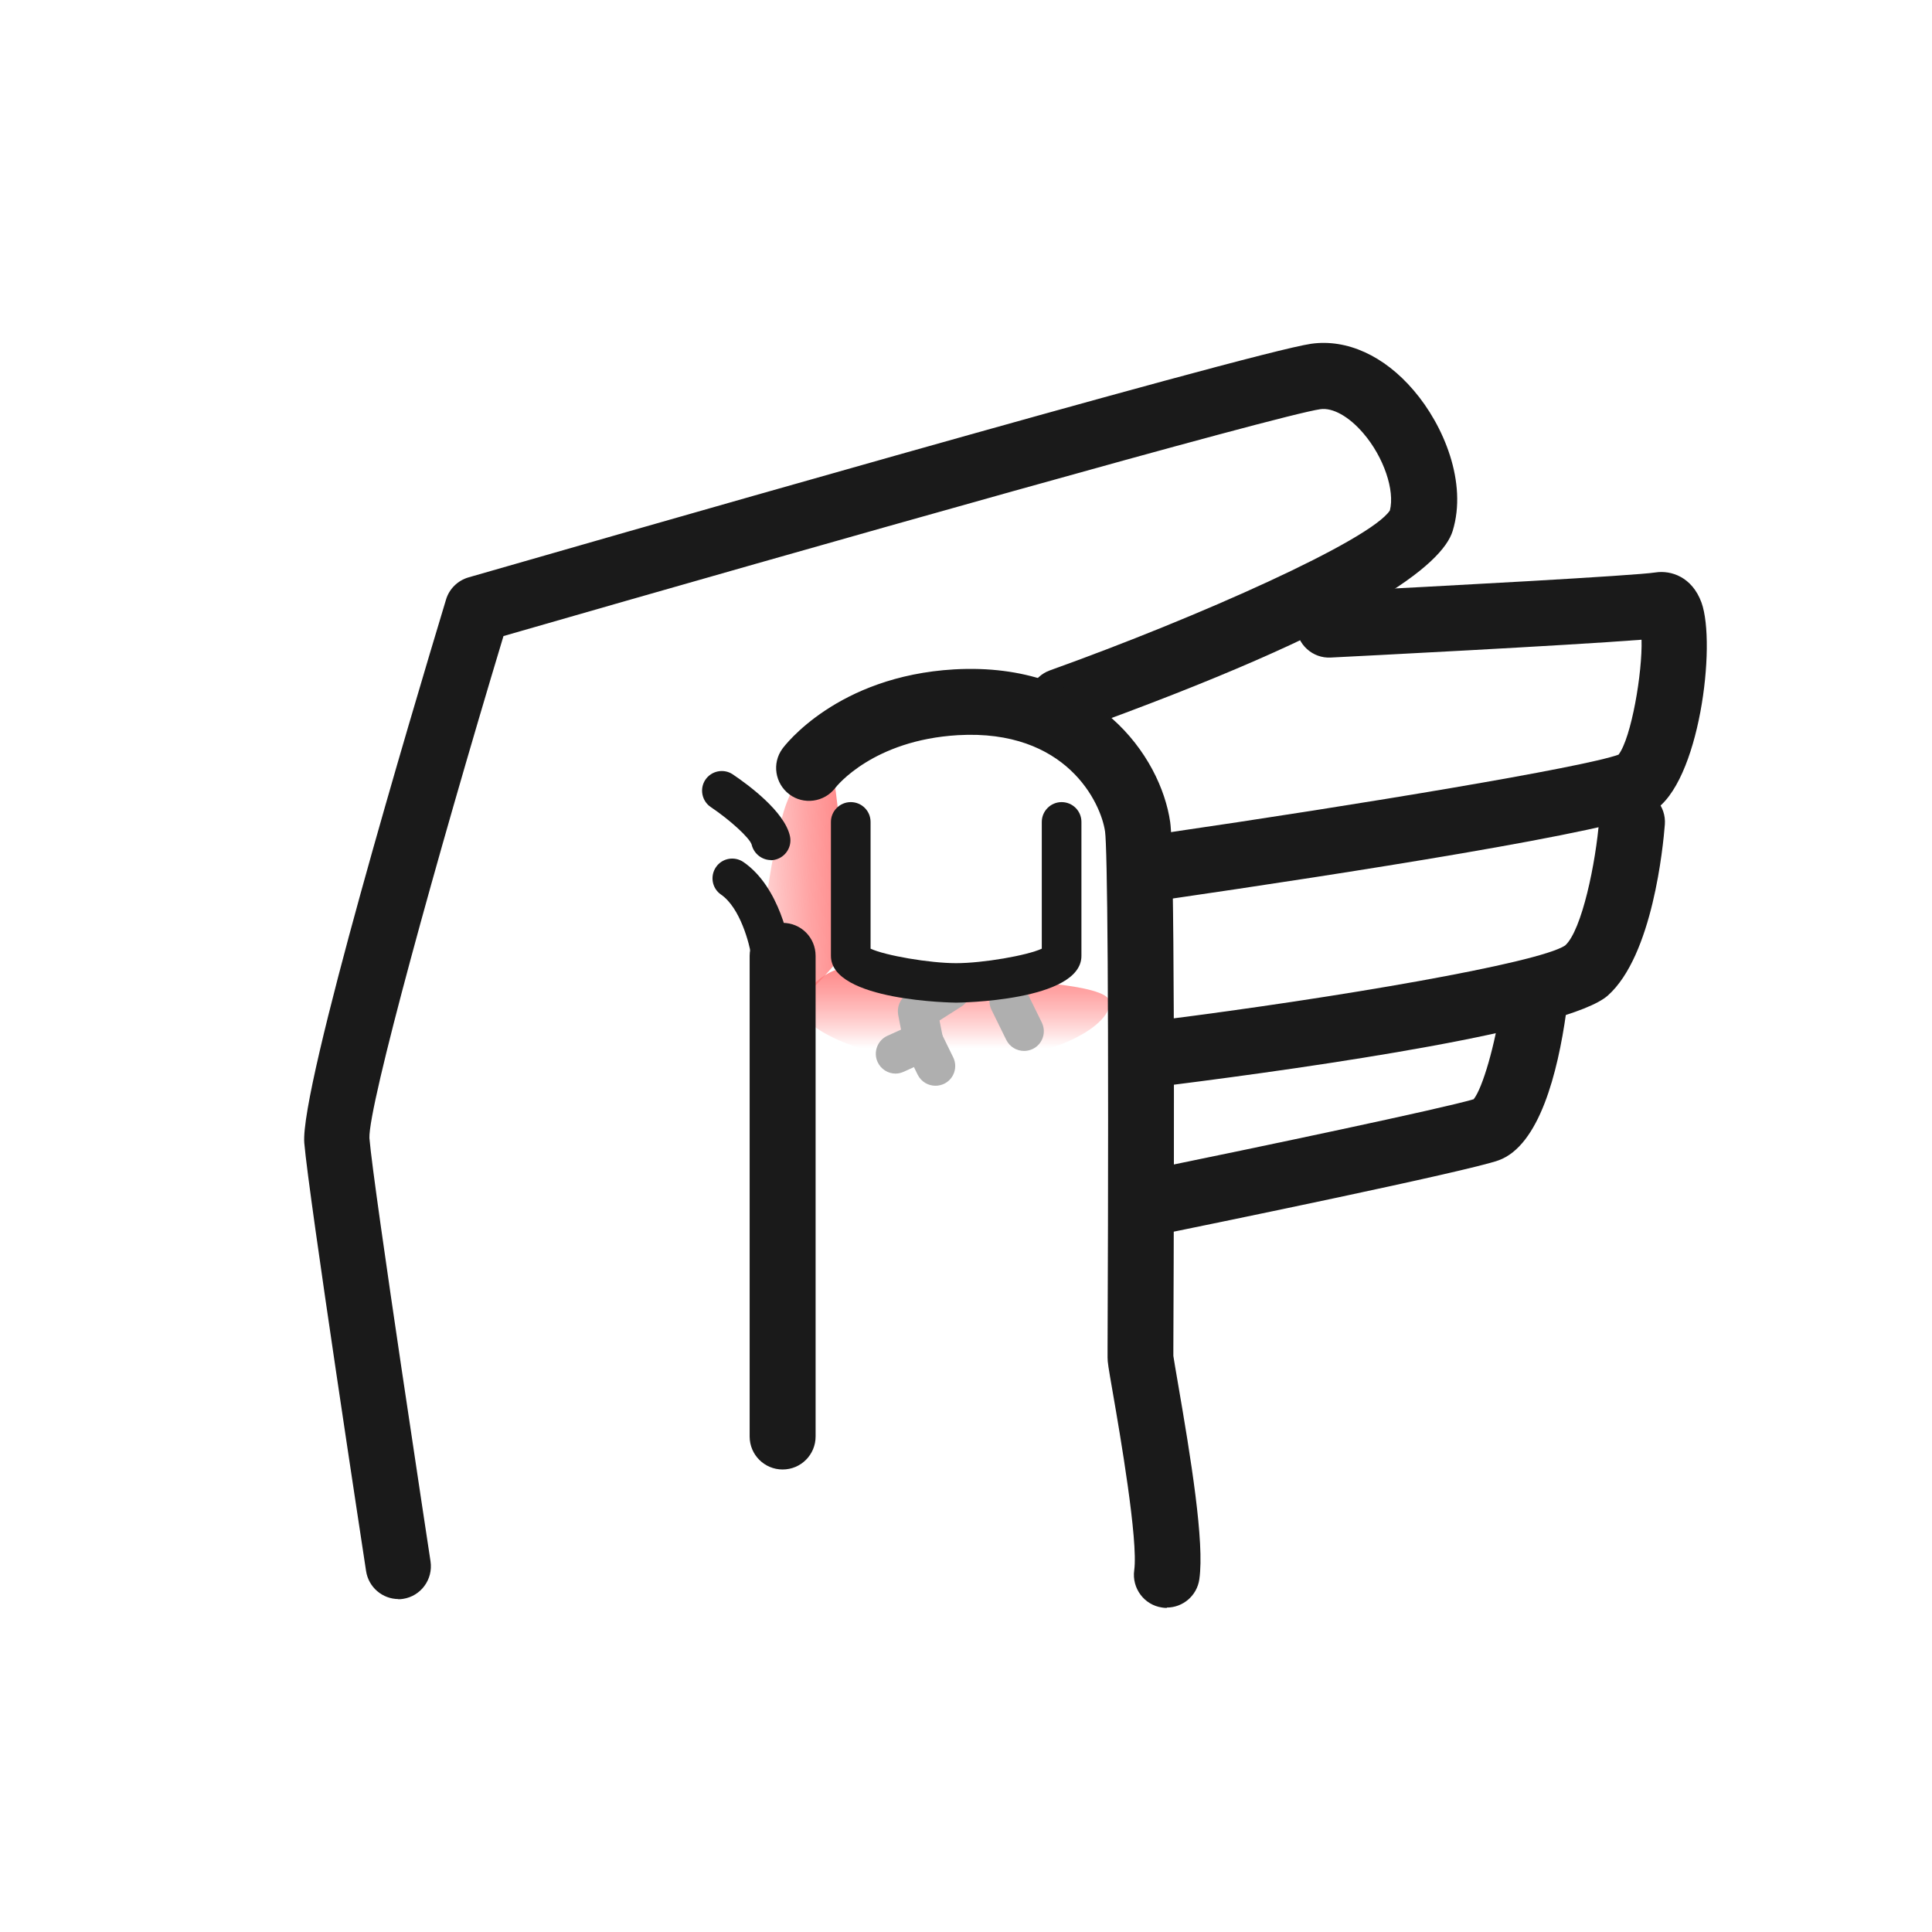 <?xml version="1.0" encoding="UTF-8"?>
<svg id="_レイヤー_2" data-name="レイヤー_2" xmlns="http://www.w3.org/2000/svg" xmlns:xlink="http://www.w3.org/1999/xlink" viewBox="0 0 116 116">
  <defs>
    <style>
      .cls-1 {
        fill: none;
      }

      .cls-2 {
        fill: url(#_名称未設定グラデーション_18-2);
      }

      .cls-3 {
        fill: #afafaf;
      }

      .cls-4 {
        fill: #1a1a1a;
      }

      .cls-5 {
        fill: url(#_名称未設定グラデーション_18);
      }
    </style>
    <linearGradient id="_名称未設定グラデーション_18" data-name="名称未設定グラデーション 18" x1="-147.11" y1="55.93" x2="-147.11" y2="62.95" gradientTransform="translate(-89.82) rotate(-180) scale(1 -1)" gradientUnits="userSpaceOnUse">
      <stop offset="0" stop-color="#ff7373"/>
      <stop offset="0" stop-color="#ff7373"/>
      <stop offset="0" stop-color="#ff7373"/>
      <stop offset=".09" stop-color="#ff7373" stop-opacity=".98"/>
      <stop offset=".22" stop-color="#ff7373" stop-opacity=".91"/>
      <stop offset=".36" stop-color="#ff7373" stop-opacity=".8"/>
      <stop offset=".52" stop-color="#ff7373" stop-opacity=".65"/>
      <stop offset=".68" stop-color="#ff7373" stop-opacity=".46"/>
      <stop offset=".85" stop-color="#ff7373" stop-opacity=".23"/>
      <stop offset="1" stop-color="#ff7373" stop-opacity="0"/>
    </linearGradient>
    <linearGradient id="_名称未設定グラデーション_18-2" data-name="名称未設定グラデーション 18" x1="273.95" y1="53.82" x2="263.7" y2="54.23" gradientTransform="translate(-219.98)" xlink:href="#_名称未設定グラデーション_18"/>
  </defs>
  <g id="_アイコン" data-name="アイコン">
    <g>
      <rect class="cls-1" width="116" height="116"/>
      <g>
        <path class="cls-5" d="M57.33,63.75c-6.12,0-9.99-2.51-9.27-3.65,2.4-3.82,5.96-1.28,8.62-1.34v-.02s.24,0,.66,0c.41,0,.66,0,.66,0v.02c2.65.06,8.42.32,8.61,1.34.25,1.33-3.16,3.65-9.27,3.65Z"/>
        <path class="cls-2" d="M45.7,62.53s-.54-6.65,1.29-13.57c.68-2.58,2.72-4.57,3.05-2.44s1.24,10.03.05,11.42c-1.19,1.39-4.39,4.59-4.39,4.59Z"/>
        <path class="cls-3" d="M53.77,64.46c-.45,0-.88-.26-1.08-.7-.27-.6,0-1.3.59-1.57l.82-.37-.17-.88c-.09-.48.11-.97.52-1.23l2-1.28c.55-.35,1.28-.19,1.64.36.35.55.19,1.29-.36,1.64l-1.32.84.2,1.01c.11.54-.17,1.08-.68,1.31l-1.67.76c-.16.07-.32.11-.49.11Z"/>
        <path class="cls-3" d="M56.17,65.19c-.44,0-.86-.24-1.07-.66l-.73-1.49c-.29-.59-.05-1.3.54-1.59.59-.29,1.3-.04,1.59.54l.73,1.49c.29.59.05,1.3-.54,1.59-.17.08-.35.12-.52.12Z"/>
        <path class="cls-3" d="M61.49,63.1c-.44,0-.86-.24-1.07-.66l-.89-1.81c-.29-.59-.05-1.3.54-1.59.59-.29,1.3-.04,1.59.54l.89,1.81c.29.59.05,1.3-.54,1.59-.17.08-.35.12-.52.12Z"/>
        <g>
          <path class="cls-4" d="M23.93,96.01c-.96,0-1.8-.7-1.95-1.68-.14-.92-3.44-22.51-3.71-25.7-.27-3.28,6.45-25.81,8.51-32.63.19-.64.7-1.14,1.34-1.33,4.79-1.38,46.89-13.5,50.61-14.03,2.14-.3,4.38.72,6.15,2.8,1.81,2.11,3.23,5.54,2.34,8.44-.61,1.99-5.07,5.71-22.84,12.09-1.03.37-2.16-.16-2.53-1.19-.37-1.03.16-2.16,1.19-2.53,8.95-3.21,19.23-7.81,20.41-9.6.31-1.2-.37-3.21-1.59-4.63-.87-1.02-1.85-1.56-2.59-1.45-2.56.37-30.34,8.23-49.04,13.62-4.06,13.47-8.11,28.18-8.05,30.14.25,3.04,3.64,25.19,3.67,25.42.16,1.08-.58,2.09-1.66,2.25-.1.02-.2.02-.3.02Z"/>
          <path class="cls-4" d="M70.05,53.97c-.97,0-1.81-.71-1.95-1.69-.16-1.08.59-2.08,1.67-2.24,12.01-1.75,25.32-3.97,27.41-4.73.77-1.01,1.44-4.94,1.38-6.9-4.5.35-17.04.99-18.66,1.07-1.08.06-2.02-.78-2.07-1.87-.05-1.09.78-2.02,1.87-2.07,6.99-.35,18.53-.98,19.7-1.17.91-.14,2.19.25,2.76,1.81.9,2.5-.12,10.85-2.89,12.51-2.02,1.21-18.99,3.82-28.94,5.27-.1.01-.19.02-.29.02ZM100.01,38.26h0s0,0,0,0Z"/>
          <path class="cls-4" d="M70.05,65.17c-.98,0-1.83-.73-1.96-1.73-.14-1.08.63-2.07,1.71-2.21,10.36-1.31,22.55-3.39,24.17-4.46,1.01-.9,1.85-4.99,2.05-7.57.08-1.09,1.05-1.9,2.12-1.82,1.09.08,1.9,1.03,1.82,2.12-.1,1.29-.73,7.87-3.42,10.27-2.35,2.09-17.45,4.27-26.24,5.38-.08.01-.17.02-.25.02Z"/>
          <path class="cls-4" d="M69.4,74.13c-.92,0-1.74-.65-1.93-1.58-.22-1.07.47-2.11,1.54-2.33,6.69-1.37,17.59-3.66,19.47-4.22.54-.67,1.3-3.31,1.64-5.72.15-1.08,1.14-1.83,2.23-1.68,1.08.15,1.83,1.15,1.68,2.23-.5,3.55-1.6,7.96-4.06,8.84-1.88.67-17.13,3.8-20.17,4.42-.13.03-.27.04-.4.04Z"/>
          <path class="cls-4" d="M46.99,88.23c-1.09,0-1.98-.88-1.98-1.98v-28.86c0-1.09.88-1.98,1.98-1.98s1.98.88,1.98,1.98v28.86c0,1.09-.88,1.98-1.98,1.98Z"/>
          <path class="cls-4" d="M70.06,96.54c-.09,0-.19,0-.28-.02-1.08-.15-1.83-1.16-1.68-2.24.25-1.78-.86-8.21-1.28-10.63-.28-1.61-.32-1.86-.32-2.14v-.58c.09-21.4-.02-30.05-.15-31-.25-1.74-2.33-6.16-8.83-5.79-5.09.3-7.28,3.05-7.37,3.17-.66.86-1.9,1.03-2.76.38-.86-.65-1.05-1.87-.41-2.74.13-.18,3.28-4.35,10.31-4.76,8.48-.48,12.4,5.22,12.97,9.17.26,1.77.25,18.15.19,31.58v.47c.03.23.15.9.26,1.55.79,4.58,1.62,9.65,1.3,11.86-.14.99-.99,1.7-1.95,1.7Z"/>
          <path class="cls-4" d="M57.4,60.2c-.07,0-7.51-.08-7.51-2.81v-8.04c0-.65.53-1.19,1.19-1.19s1.19.53,1.19,1.19v7.61c.88.41,3.54.87,5.14.87s4.26-.46,5.14-.87v-7.61c0-.65.53-1.19,1.19-1.19s1.19.53,1.19,1.19v8.04c0,2.74-7.44,2.81-7.51,2.81Z"/>
          <path class="cls-4" d="M46.29,58.45c-.58,0-1.08-.42-1.17-1.01-.12-.77-.67-2.93-1.83-3.73-.54-.37-.67-1.11-.3-1.65s1.11-.67,1.65-.3c2.21,1.52,2.77,4.94,2.83,5.33.1.65-.35,1.25-1,1.35-.06,0-.12.01-.18.01Z"/>
          <path class="cls-4" d="M46.29,51.64c-.54,0-1.03-.38-1.16-.93-.12-.4-1.29-1.47-2.45-2.25-.54-.36-.69-1.1-.33-1.64.36-.54,1.1-.69,1.64-.33.92.62,3.11,2.22,3.44,3.71.14.64-.26,1.27-.9,1.42-.09.02-.17.03-.26.03Z"/>
        </g>
      </g>
    </g>
  </g>
</svg>